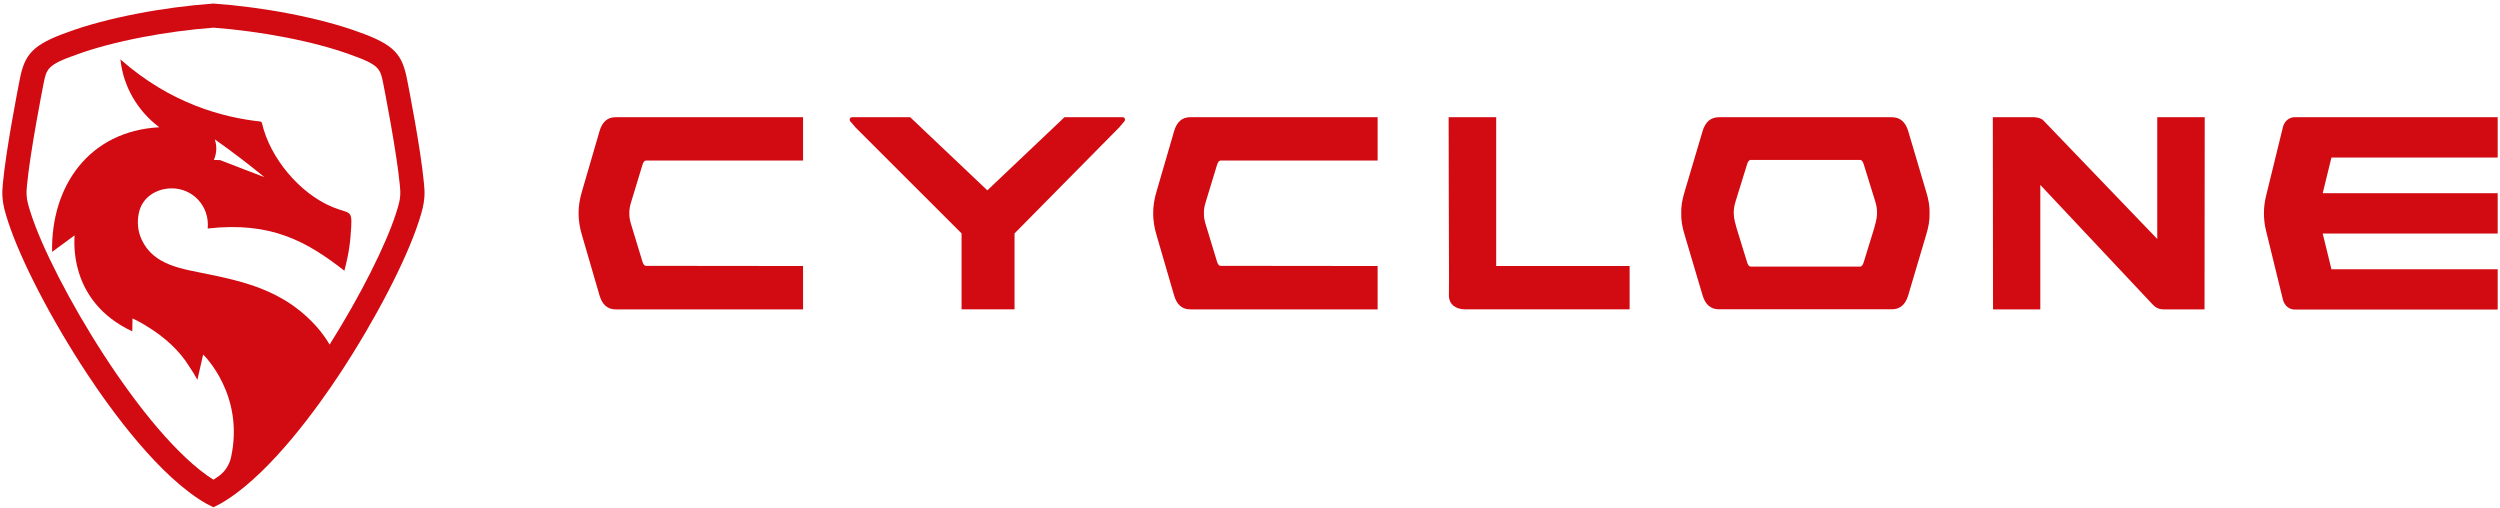 <svg width="541" height="110" viewBox="0 0 541 110" fill="none" xmlns="http://www.w3.org/2000/svg">
<path fill-rule="evenodd" clip-rule="evenodd" d="M129.741 28.371L125.985 41.263C124.943 44.65 124.943 47.658 125.985 51.052L129.741 63.941C130.322 65.941 131.48 66.949 133.219 66.949H173.781V57.566C162.473 57.566 151.149 57.529 139.824 57.529C139.374 57.529 139.159 57.059 139.005 56.553L136.64 48.781C136.296 47.725 136.169 46.917 136.189 46.154C136.167 45.387 136.296 44.581 136.64 43.527L139.005 35.749C139.159 35.247 139.374 34.743 139.824 34.743H173.781V25.361H133.219C131.48 25.365 130.322 26.367 129.741 28.371Z" fill="#D20A11"/>
<path fill-rule="evenodd" clip-rule="evenodd" d="M466.833 51.717L442.107 25.982C441.421 25.378 440.131 25.366 440.131 25.366C437.049 25.366 434.327 25.363 431.245 25.363C431.245 39.229 431.28 53.09 431.293 66.953H441.522V40.015L464.95 64.95C466.06 66.105 466.554 66.943 468.256 66.951C471.307 66.951 474.004 66.954 477.059 66.954C477.074 53.092 477.104 39.231 477.104 25.368C473.683 25.368 470.255 25.368 466.831 25.368V51.717H466.833Z" fill="#D20A11"/>
<path fill-rule="evenodd" clip-rule="evenodd" d="M323.778 25.365H313.486C313.486 36.893 313.546 48.462 313.568 60.024L313.546 63.939C313.535 66.042 315.285 66.943 317.028 66.943H317.134H352.649V57.561H323.778V25.365Z" fill="#D20A11"/>
<path fill-rule="evenodd" clip-rule="evenodd" d="M540.5 34.083V25.365H496.537C495.367 25.365 494.339 26.23 494.032 27.479L490.366 42.439C489.766 44.883 489.766 47.466 490.366 49.908L494.032 64.863C494.339 66.115 495.367 66.981 496.537 66.981H540.5V58.263H504.525L502.631 50.532H540.5V41.814H502.633L504.527 34.083H540.5Z" fill="#D20A11"/>
<path fill-rule="evenodd" clip-rule="evenodd" d="M254.081 28.371L250.325 41.263C249.286 44.65 249.286 47.658 250.325 51.052L254.081 63.941C254.66 65.941 255.82 66.949 257.563 66.949H298.118V57.566C286.81 57.566 275.487 57.529 264.166 57.529C263.711 57.529 263.497 57.059 263.344 56.553L260.976 48.781C260.635 47.725 260.507 46.917 260.529 46.154C260.507 45.387 260.635 44.581 260.976 43.527L263.344 35.749C263.499 35.247 263.713 34.743 264.166 34.743H298.118V25.361H257.563C255.82 25.365 254.66 26.367 254.081 28.371Z" fill="#D20A11"/>
<path fill-rule="evenodd" clip-rule="evenodd" d="M242.929 25.364H230.354L213.659 41.19L196.964 25.364H184.395C184.117 25.353 183.87 25.57 183.87 25.881C183.87 26.072 183.94 26.186 184.041 26.303L185.154 27.598L208.082 50.507V66.945H219.547V50.507L242.169 27.598L243.282 26.303C243.381 26.186 243.456 26.072 243.456 25.881C243.454 25.57 243.201 25.35 242.929 25.364Z" fill="#D20A11"/>
<path fill-rule="evenodd" clip-rule="evenodd" d="M412.935 28.374C412.34 26.374 411.163 25.366 409.386 25.366H390.689H371.99C370.212 25.366 369.032 26.376 368.441 28.374L364.609 41.287C363.998 43.243 363.773 44.732 363.822 46.148C363.771 47.565 363.997 49.05 364.609 51.009L368.441 63.917C369.033 65.921 370.214 66.932 371.99 66.932H390.689H409.386C411.165 66.932 412.341 65.919 412.935 63.917L416.764 51.009C417.378 49.05 417.6 47.565 417.557 46.148C417.602 44.732 417.38 43.243 416.764 41.287L412.935 28.374ZM405.547 49.483L403.316 56.712C403.161 57.221 402.942 57.695 402.482 57.695H378.899C378.437 57.695 378.215 57.223 378.059 56.712L375.832 49.483C375.18 47.255 374.858 45.74 375.646 43.366L378.061 35.575C378.219 35.073 378.441 34.603 378.901 34.603H402.484C402.945 34.603 403.161 35.073 403.318 35.575L405.737 43.366C406.517 45.74 406.198 47.255 405.547 49.483Z" fill="#D20A11"/>
<path d="M91.856 41.157C91.833 40.675 91.788 40.17 91.738 39.627C91.068 32.317 88.412 18.802 88.109 17.283C87.051 11.823 85.45 9.669 77.484 6.882C73.488 5.415 68.343 4.049 62.645 2.948C57.29 1.909 51.473 1.144 46.187 0.768C40.902 1.144 35.081 1.909 29.724 2.948C24.026 4.049 18.885 5.413 14.889 6.882C6.921 9.669 5.316 11.825 4.255 17.283C3.957 18.802 1.305 32.319 0.629 39.627C0.579 40.17 0.54 40.675 0.514 41.157C0.489 41.666 0.497 42.174 0.54 42.698C0.655 44.353 1.048 45.803 1.728 47.893C4.443 56.266 11.116 69.149 18.73 80.713C24.058 88.808 34.515 103.241 44.693 109.016L46.121 109.739L46.185 109.768L47.672 109.016C48.216 108.709 48.76 108.371 49.304 108.018C58.955 101.715 68.593 88.374 73.641 80.713C81.251 69.147 87.928 56.266 90.638 47.893C91.321 45.801 91.71 44.353 91.831 42.698C91.87 42.174 91.878 41.668 91.856 41.157ZM86.61 42.319C86.532 43.458 86.227 44.547 85.659 46.286C83.48 53.019 78.046 63.905 71.324 74.575C69.038 70.576 65.593 67.665 63.267 66.027C57.374 61.952 50.84 60.53 44.965 59.317C39.524 58.182 33.264 57.512 30.642 51.825C29.815 50.024 29.633 48.053 30.046 46.094C30.776 42.631 33.874 40.817 37.034 40.763C41.656 40.675 45.414 44.594 44.944 49.447C58.798 47.874 66.541 52.371 74.525 58.584C75.579 54.497 75.823 52.28 76.007 48.962C76.21 45.355 75.52 46.266 71.961 44.805C64.902 41.896 58.428 34.237 56.685 26.635C56.649 26.48 56.517 26.32 56.292 26.294C48.309 25.413 36.967 22.482 26.065 12.857L26.069 12.886L26.065 12.883C26.659 18.666 29.735 23.982 34.472 27.54C19.285 28.35 10.995 40.265 11.276 54.508L16.144 50.927C16.166 51.519 14.485 65.075 28.623 71.709L28.676 68.903C29.988 69.522 31.251 70.235 32.459 71.03C35.465 72.941 38.788 75.701 41.086 79.513C41.68 80.371 42.218 81.267 42.717 82.187L43.954 76.738C44.01 76.787 44.062 76.833 44.12 76.885C44.12 76.885 52.981 85.497 49.983 99.022C49.614 100.681 48.615 102.148 47.22 103.12C46.87 103.366 46.529 103.594 46.185 103.812C30.959 94.156 11.381 60.703 6.713 46.285C6.143 44.545 5.839 43.456 5.761 42.317C5.737 42.024 5.729 41.72 5.742 41.401C5.765 41.002 5.798 40.565 5.843 40.099C6.502 32.933 9.273 18.88 9.392 18.279C10.057 14.857 10.213 14.038 16.658 11.782C20.434 10.399 25.292 9.111 30.718 8.061C35.753 7.089 41.202 6.359 46.185 5.988C51.167 6.359 56.616 7.089 61.651 8.061C67.073 9.11 71.935 10.399 75.711 11.782C82.154 14.038 82.314 14.857 82.974 18.279C83.098 18.882 85.863 32.933 86.528 40.099C86.569 40.565 86.606 41.002 86.625 41.401C86.64 41.722 86.632 42.026 86.61 42.319ZM46.475 30.149C48.374 31.489 50.385 32.974 52.335 34.459C54.059 35.781 55.737 37.117 57.236 38.348L47.674 34.665L47.62 34.642H47.562L46.272 34.613C46.637 33.812 46.812 32.95 46.808 32.08C46.797 31.435 46.689 30.778 46.475 30.149Z" fill="#D20A11"/>
</svg>
